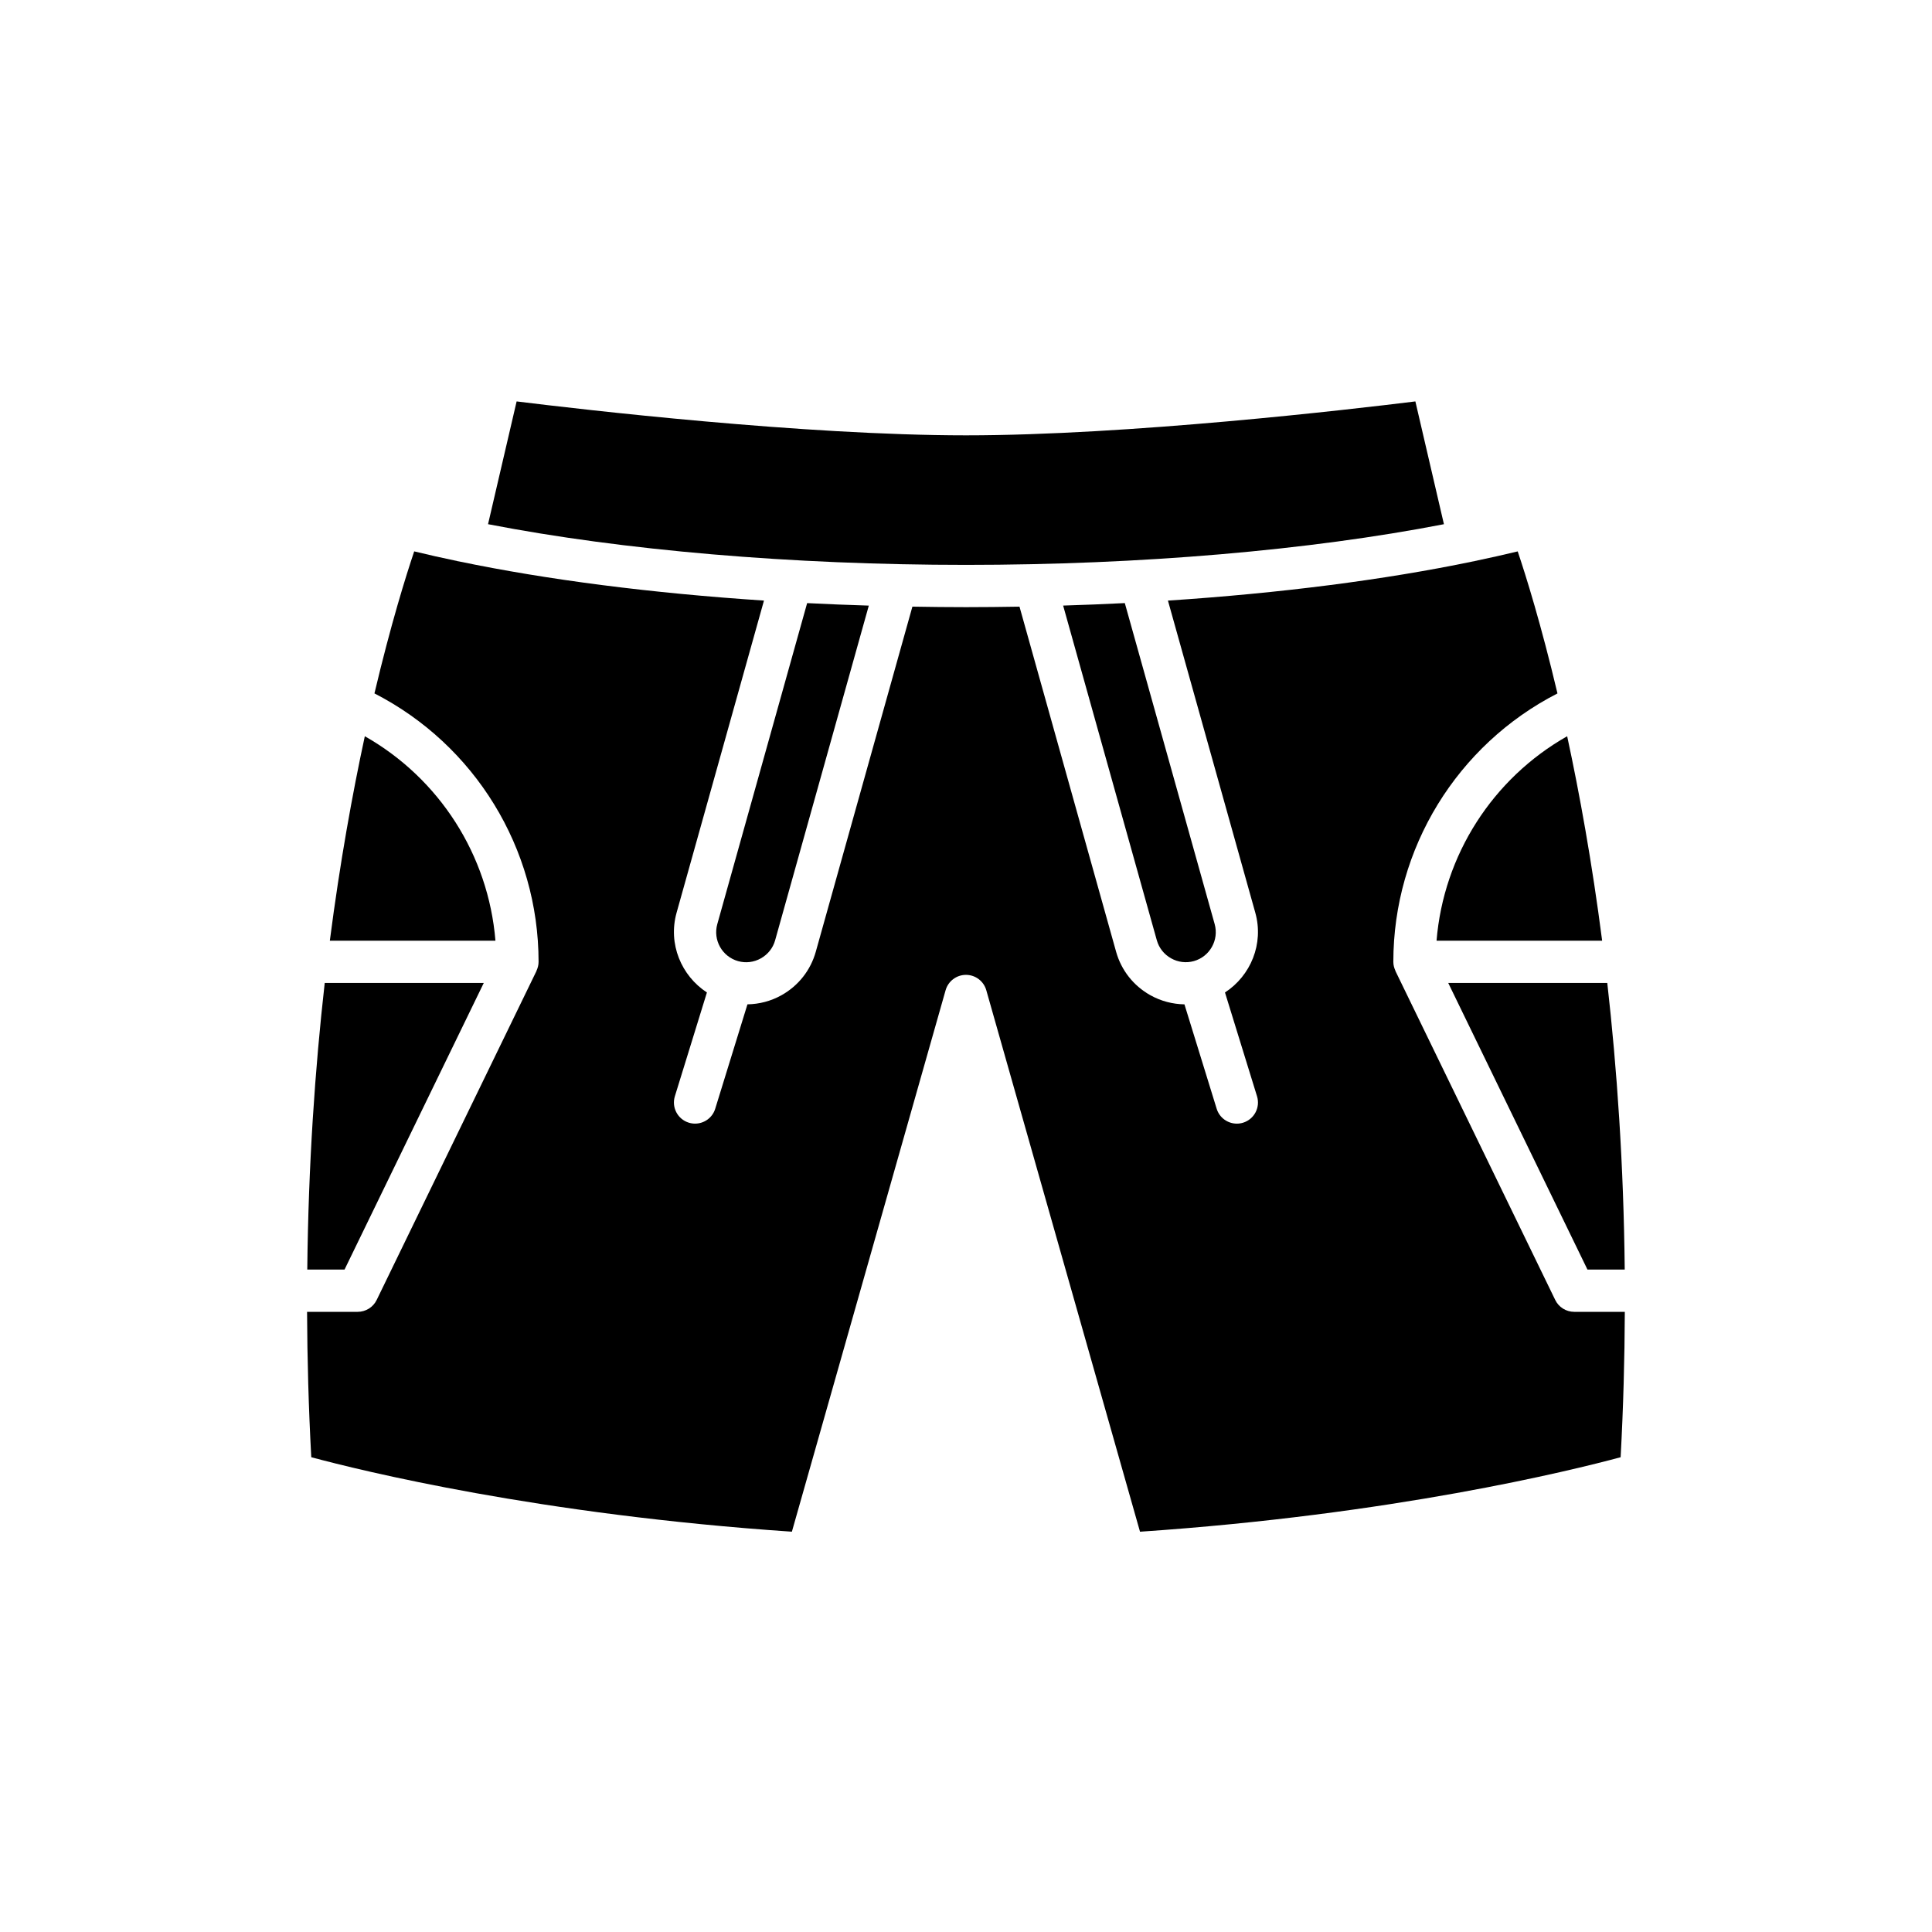 <?xml version="1.0" encoding="UTF-8"?>
<!-- Uploaded to: ICON Repo, www.iconrepo.com, Generator: ICON Repo Mixer Tools -->
<svg fill="#000000" width="800px" height="800px" version="1.1" viewBox="144 144 512 512" xmlns="http://www.w3.org/2000/svg">
 <g>
  <path d="m574.57 480.45c-0.285-27.832-2.059-53.289-4.625-75.957h-42.148l36.895 75.957z"/>
  <path d="m524.7 393.3h43.887c-2.691-20.805-5.988-38.973-9.27-54.191-19.758 11.207-32.762 31.496-34.617 54.191z"/>
  <path d="m519.09 250.38c-17.395 2.152-76.129 8.988-119.09 8.988s-101.7-6.836-119.09-8.988l-7.574 32.535c35.613 6.91 80.395 10.785 126.66 10.785s91.051-3.871 126.66-10.781z"/>
  <path d="m454.34 397.96c1.863 1.051 4.008 1.305 6.039 0.742 4.227-1.184 6.703-5.582 5.519-9.809l-23.812-85.07c-5.398 0.273-10.852 0.492-16.344 0.66l24.828 88.699c0.57 2.031 1.91 3.731 3.769 4.777z"/>
  <path d="m339.61 398.71c2.016 0.566 4.172 0.312 6.039-0.742 1.859-1.047 3.199-2.742 3.766-4.773l24.828-88.703c-5.492-0.168-10.945-0.387-16.344-0.66l-23.809 85.07c-1.184 4.227 1.293 8.625 5.519 9.809z"/>
  <path d="m240.68 339.11c-3.281 15.219-6.578 33.387-9.27 54.191h43.887c-1.852-22.695-14.859-42.984-34.617-54.191z"/>
  <path d="m225.43 480.45h9.875l36.898-75.957h-42.148c-2.566 22.668-4.336 48.129-4.625 75.957z"/>
  <path d="m574.6 491.65h-13.414c-2.144 0-4.102-1.223-5.035-3.152l-42.336-87.152c-0.02-0.039-0.012-0.086-0.031-0.129-0.328-0.711-0.535-1.484-0.535-2.316 0-30.113 16.934-57.516 43.496-71.137-4.356-18.387-8.379-31.242-10.535-37.637-3.672 0.895-7.512 1.742-11.434 2.566-0.035 0.008-0.059 0.035-0.094 0.043-0.082 0.02-0.16 0.012-0.238 0.027-23.5 4.902-51.223 8.449-80.926 10.398l23.156 82.727c2.301 8.242-1.23 16.684-8.039 21.129l8.492 27.508c0.914 2.953-0.742 6.086-3.695 7-0.551 0.168-1.105 0.25-1.652 0.25-2.394 0-4.609-1.543-5.348-3.949l-8.539-27.664c-3.133-0.055-6.234-0.852-9.055-2.434-4.465-2.516-7.688-6.606-9.059-11.52l-25.598-91.441c-4.699 0.078-9.43 0.133-14.184 0.133s-9.484-0.055-14.199-0.137l-25.598 91.441c-1.371 4.91-4.59 9.004-9.059 11.52-2.82 1.586-5.918 2.379-9.055 2.434l-8.539 27.664c-0.738 2.406-2.953 3.949-5.348 3.949-0.547 0-1.098-0.082-1.652-0.25-2.953-0.914-4.609-4.047-3.695-7l8.492-27.508c-6.809-4.449-10.34-12.891-8.039-21.129l23.16-82.727c-29.699-1.949-57.426-5.496-80.926-10.398-0.078-0.016-0.16-0.008-0.238-0.027-0.035-0.008-0.059-0.035-0.094-0.043-3.922-0.82-7.762-1.668-11.434-2.566-2.156 6.394-6.18 19.25-10.535 37.637 26.562 13.621 43.496 41.023 43.496 71.137 0 0.832-0.207 1.609-0.535 2.32-0.02 0.039-0.012 0.086-0.031 0.129l-42.336 87.152c-0.934 1.926-2.891 3.152-5.035 3.152h-13.414c0.055 12.418 0.395 25.258 1.113 38.527 13.211 3.559 60.434 15.211 127.37 19.738l40.738-143.5c0.691-2.406 2.891-4.066 5.394-4.066s4.703 1.66 5.387 4.07l40.738 143.5c66.934-4.527 114.16-16.18 127.37-19.738 0.719-13.273 1.059-26.109 1.109-38.531z"/>
 </g>
</svg>